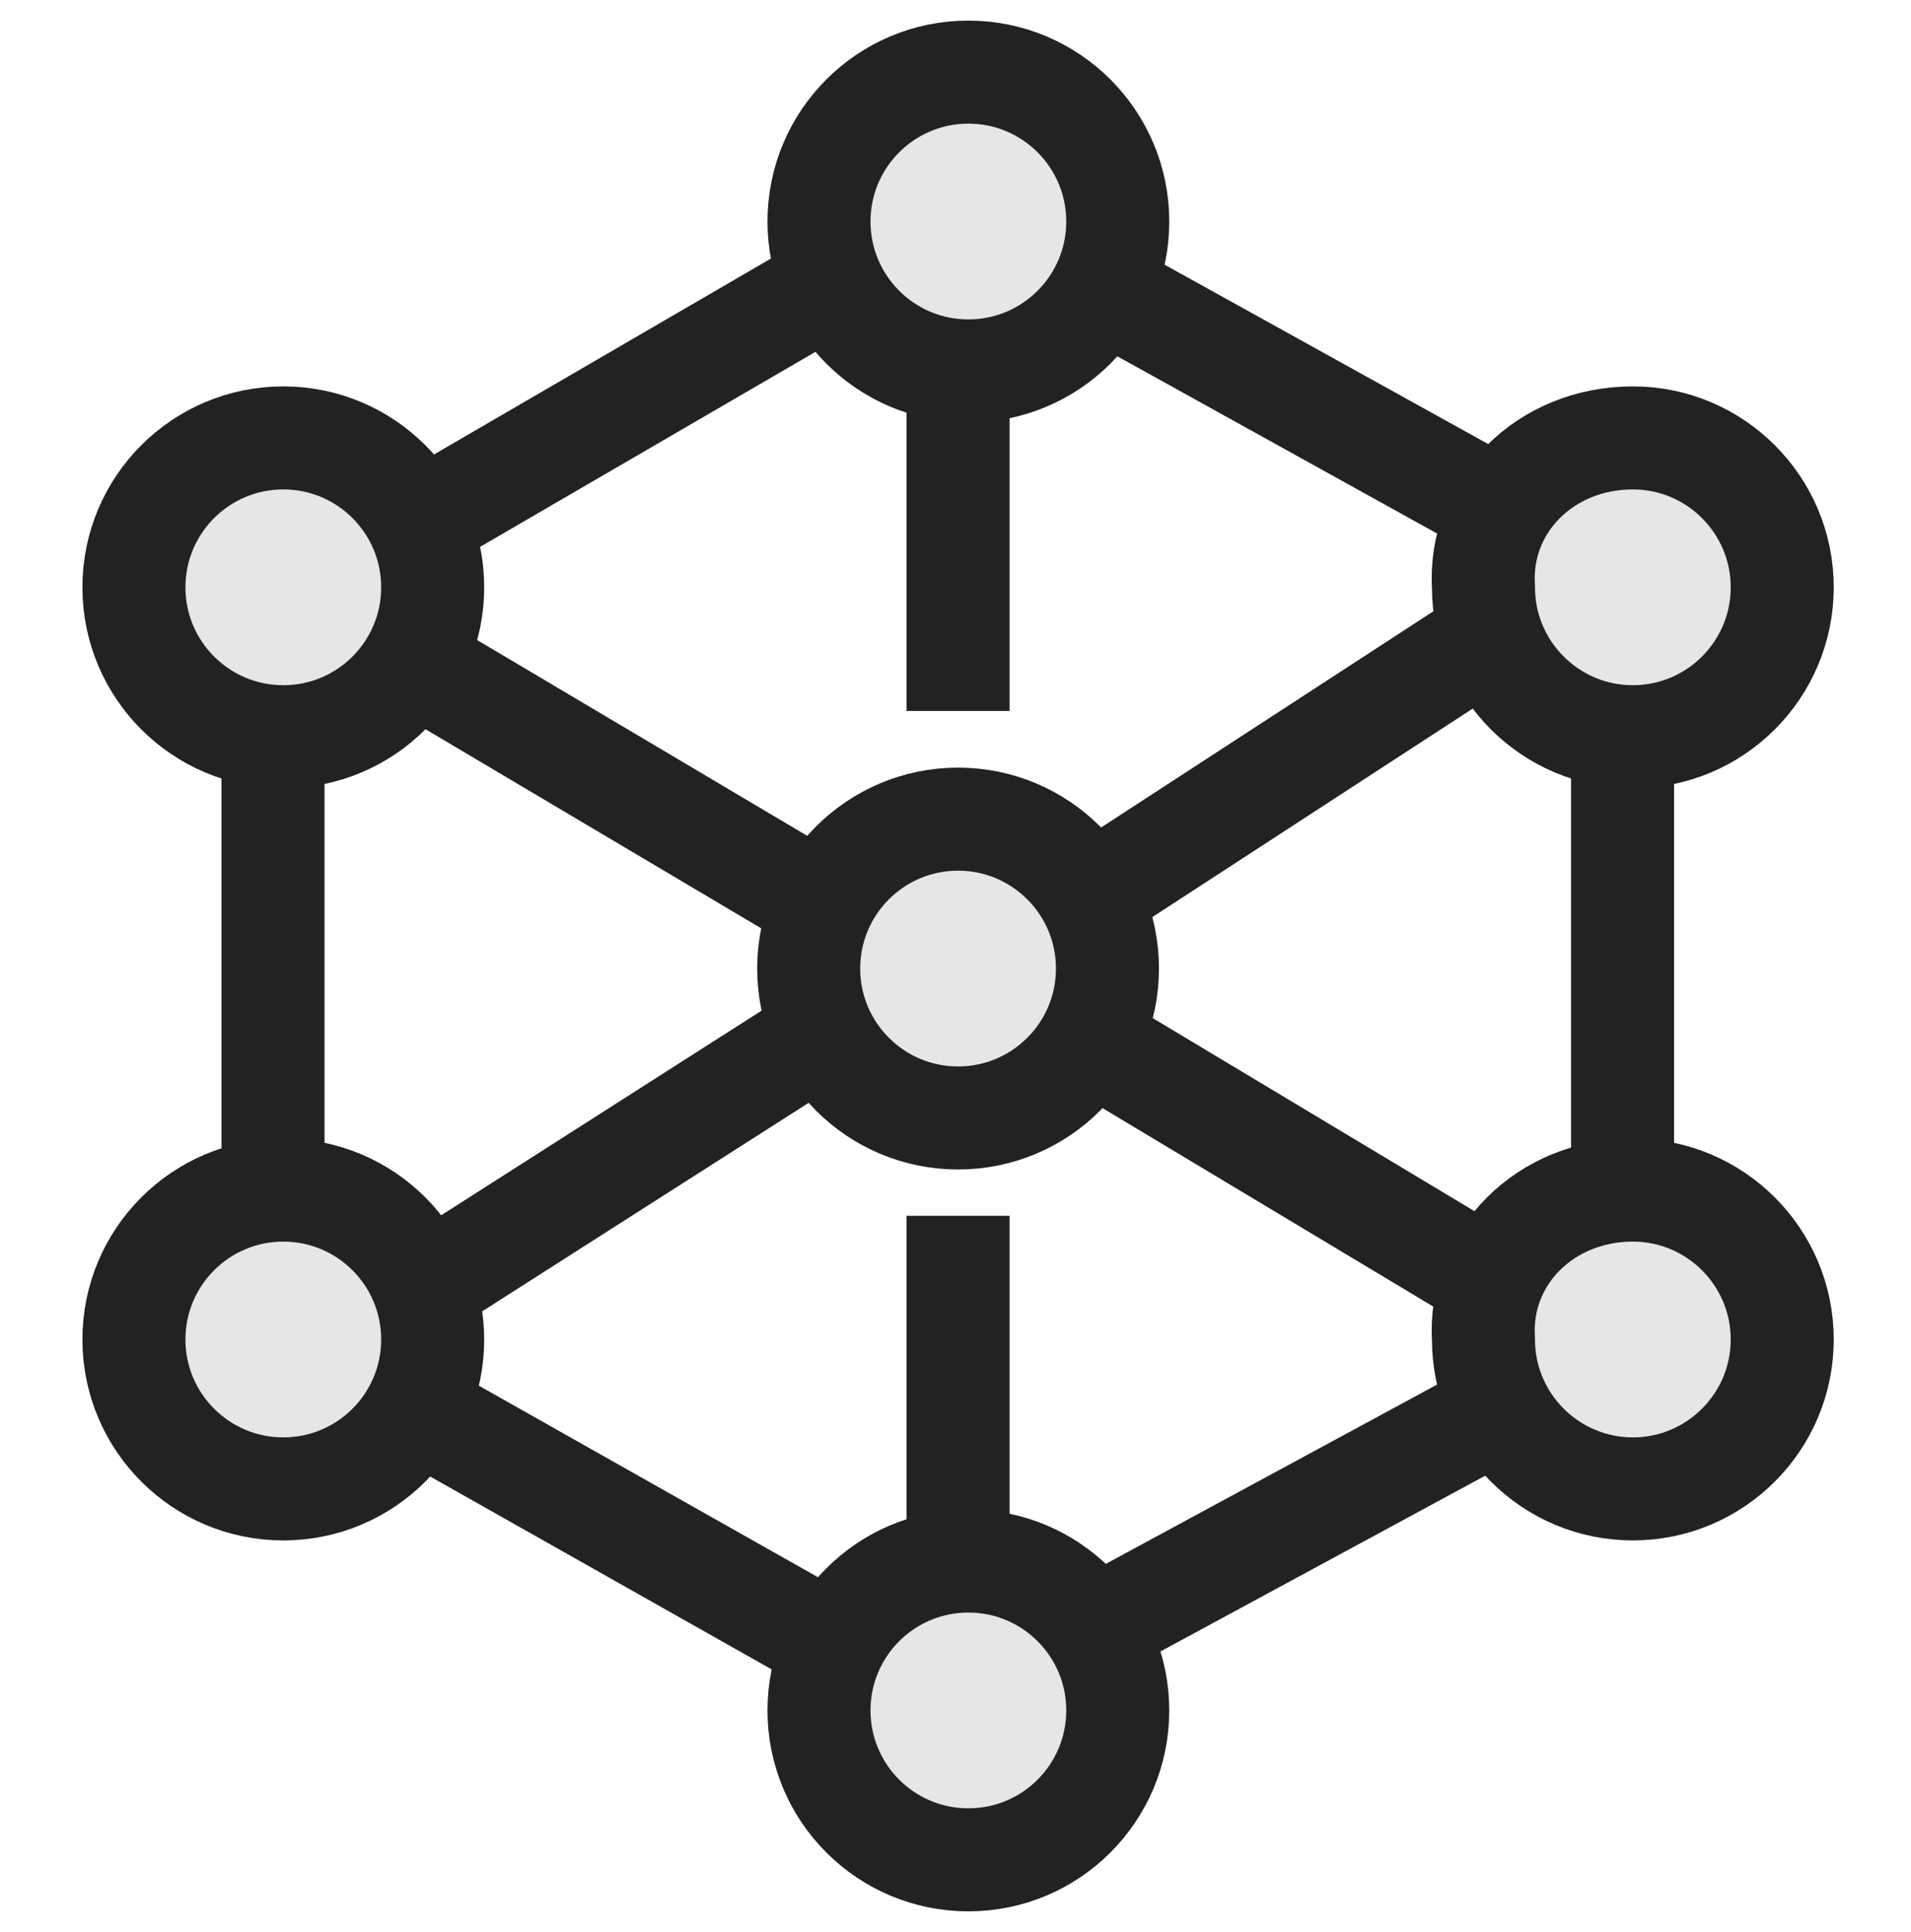<?xml version="1.0" encoding="utf-8"?>
<!-- Generator: Adobe Illustrator 27.0.0, SVG Export Plug-In . SVG Version: 6.00 Build 0)  -->
<svg version="1.1" id="icon" xmlns="http://www.w3.org/2000/svg" xmlns:xlink="http://www.w3.org/1999/xlink" x="0px" y="0px"
	 viewBox="0 0 37.1 37.5" style="enable-background:new 0 0 37.1 37.5;" xml:space="preserve">
<style type="text/css">
	.st0{fill:#E6E6E6;stroke:#222222;stroke-width:2;stroke-linejoin:round;stroke-miterlimit:10;}
	.st1{fill:none;stroke:#222222;stroke-width:2;stroke-linejoin:round;stroke-miterlimit:10;}
</style>
<g>
	<circle class="st0" cx="18.6" cy="18.8" r="2.9"/>
	<line class="st1" x1="18.6" y1="13.8" x2="18.6" y2="7.3"/>
	<line class="st1" x1="18.6" y1="30.1" x2="18.6" y2="23.6"/>
	<g>
		<line class="st1" x1="5.3" y1="23.6" x2="5.3" y2="14.2"/>
		<circle class="st0" cx="5.5" cy="11.4" r="2.9"/>
		<circle class="st0" cx="5.5" cy="26" r="2.9"/>
		<line class="st1" x1="21.2" y1="5.5" x2="29.5" y2="10.1"/>
		<line class="st1" x1="7.7" y1="10.4" x2="16.3" y2="5.4"/>
		<line class="st1" x1="16.3" y1="32" x2="7.8" y2="27.2"/>
		<line class="st1" x1="29.4" y1="27.2" x2="20.9" y2="31.8"/>
		<line class="st1" x1="31.5" y1="13.9" x2="31.5" y2="23.6"/>
		<circle class="st0" cx="18.8" cy="4.3" r="2.9"/>
		<circle class="st0" cx="18.8" cy="33.2" r="2.9"/>
		<path class="st0" d="M31.7,8.5c1.6,0,2.9,1.3,2.9,2.9c0,1.6-1.3,2.9-2.9,2.9c-1.6,0-2.9-1.3-2.9-2.9C28.7,9.8,30,8.5,31.7,8.5z"/>
		<path class="st0" d="M31.7,23.1c1.6,0,2.9,1.3,2.9,2.9c0,1.6-1.3,2.9-2.9,2.9c-1.6,0-2.9-1.3-2.9-2.9C28.7,24.4,30,23.1,31.7,23.1
			z"/>
	</g>
	<line class="st1" x1="7.6" y1="12.6" x2="16.2" y2="17.7"/>
	<line class="st1" x1="21" y1="20.1" x2="29.5" y2="25.2"/>
	<line class="st1" x1="7.9" y1="25.2" x2="16.2" y2="19.9"/>
	<line class="st1" x1="21" y1="17.5" x2="29.3" y2="12.1"/>
</g>
</svg>
